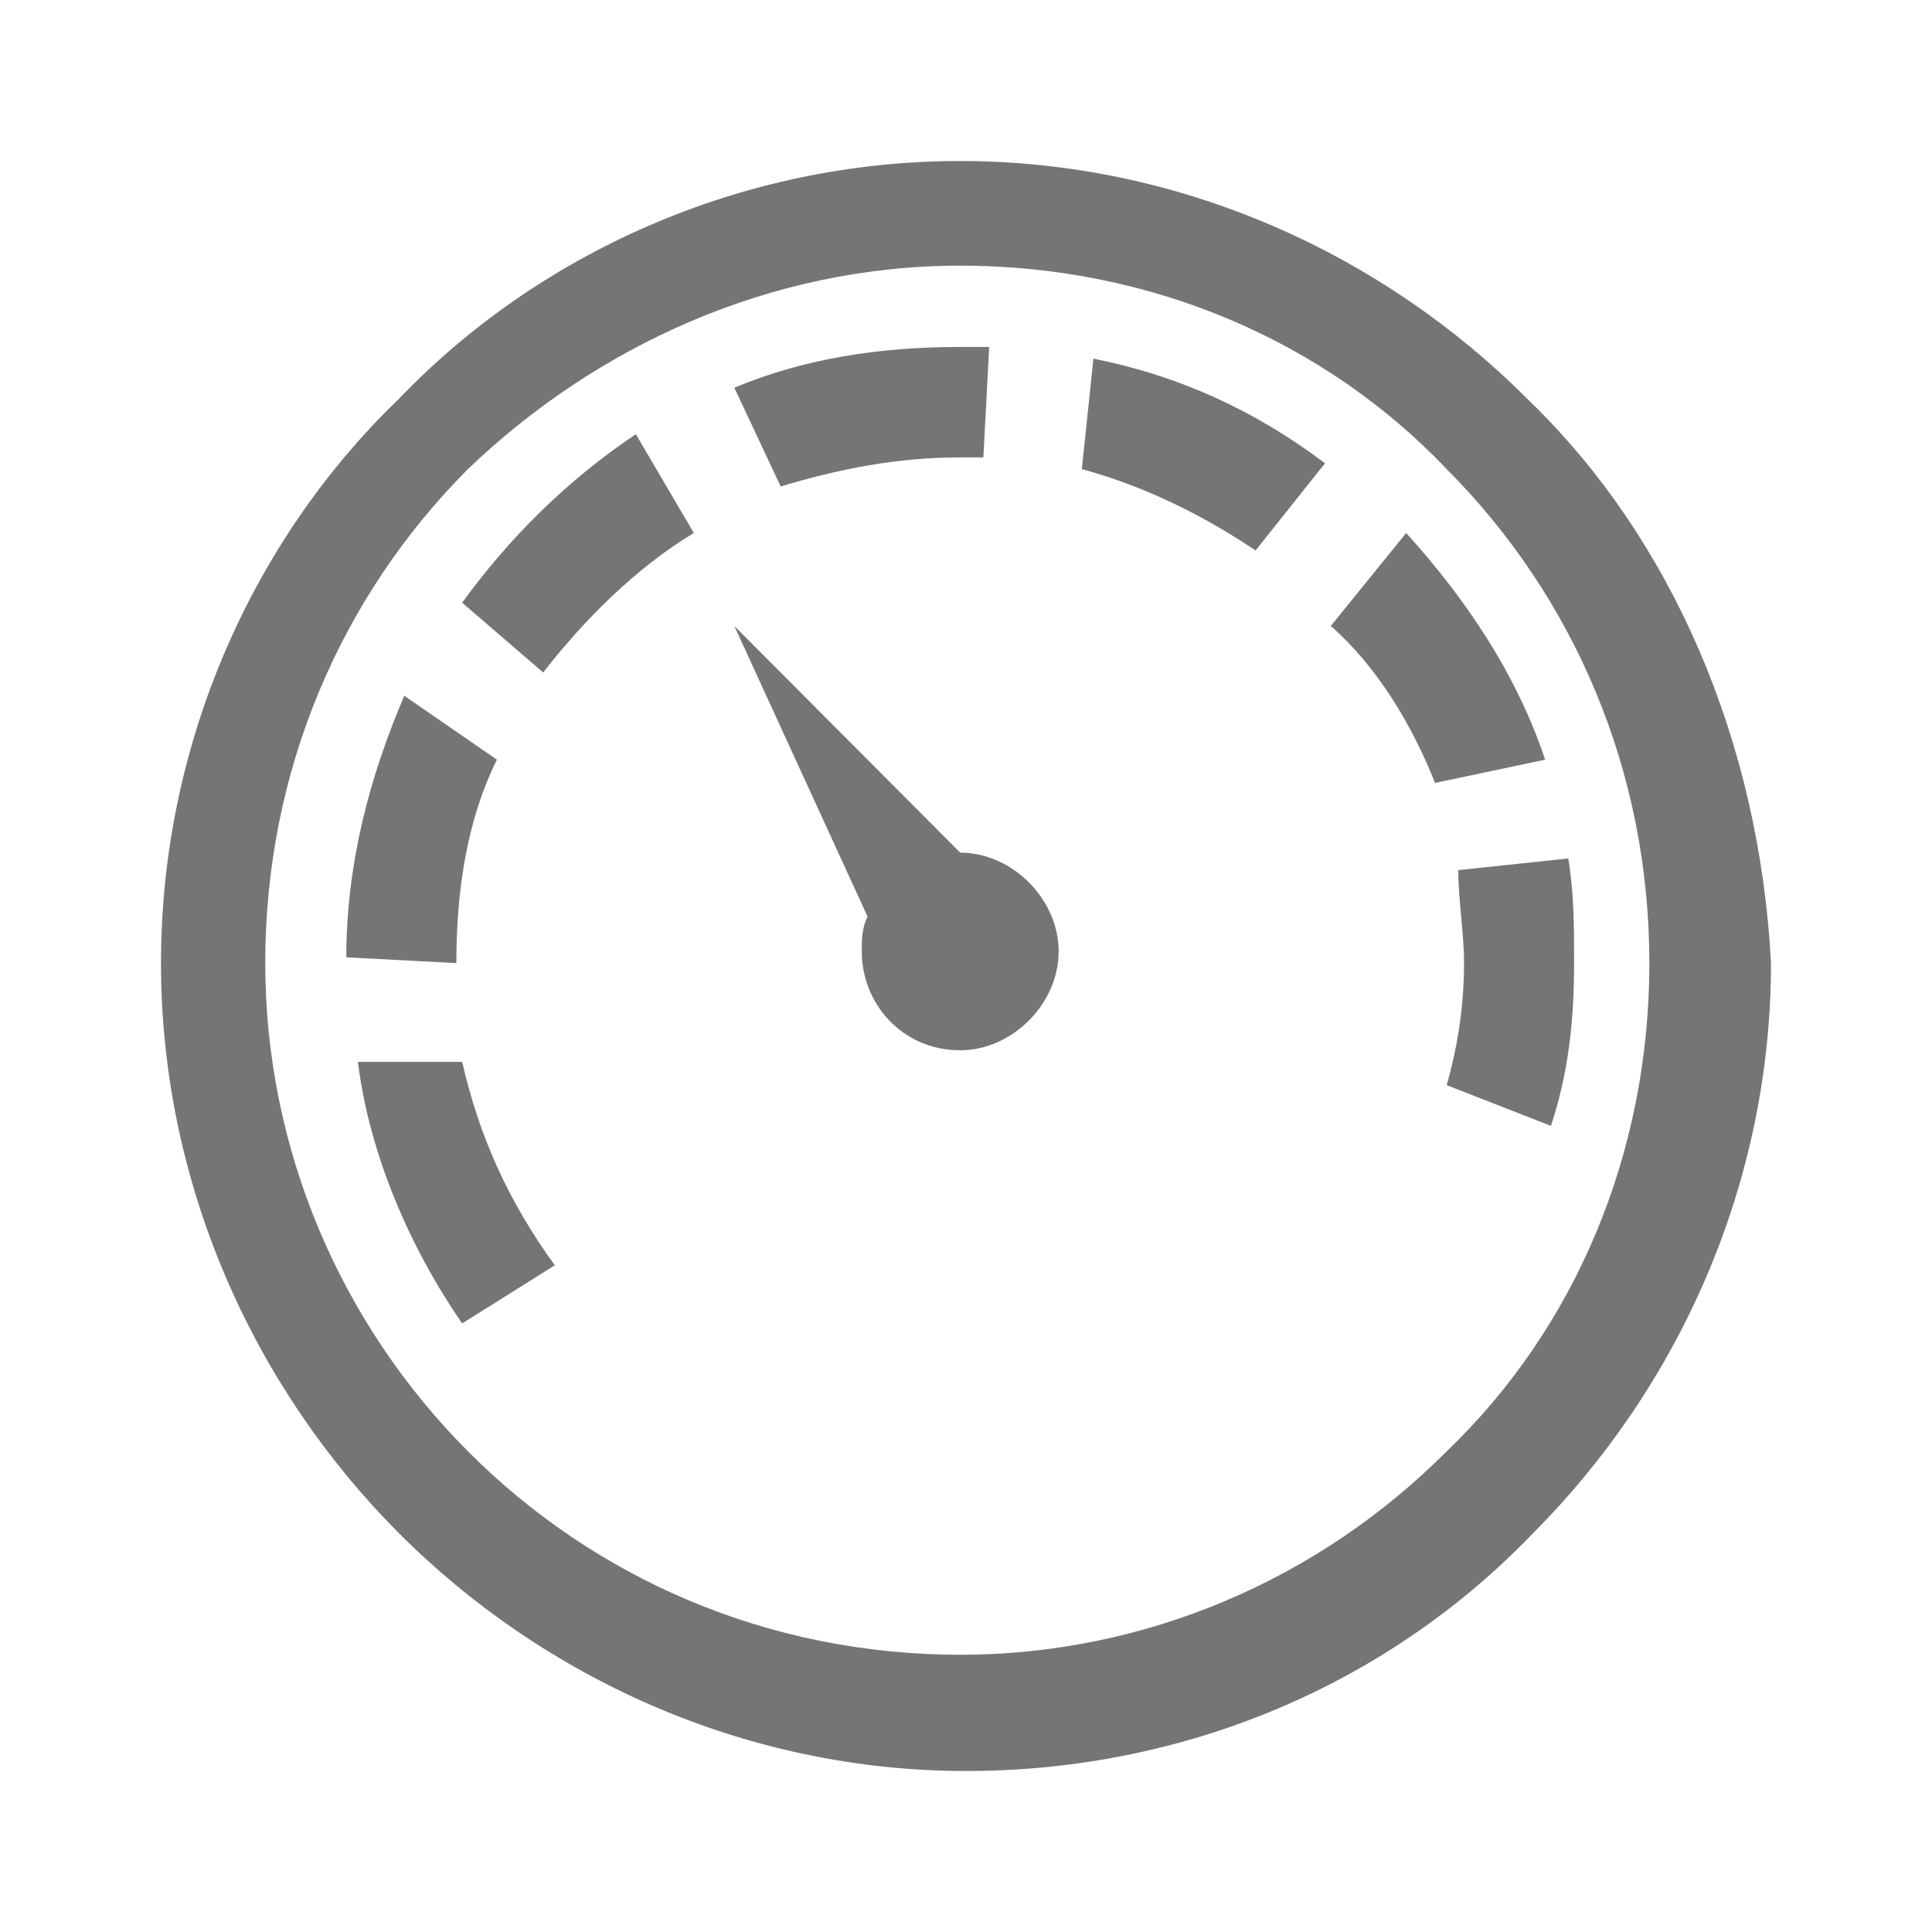<svg width="24" height="24" viewBox="0 0 24 24" fill="none" xmlns="http://www.w3.org/2000/svg">
<path fill-rule="evenodd" clip-rule="evenodd" d="M18.978 4.96C17.18 3.155 14.662 2 11.928 2C9.194 2 6.676 3.155 4.95 4.96C3.151 6.693 2 9.22 2 11.964C2 14.708 3.151 17.235 4.95 19.04C6.748 20.845 9.266 22 12 22C14.734 22 17.252 20.917 19.05 19.04C20.849 17.235 22 14.708 22 11.964C21.856 9.22 20.777 6.693 18.978 4.96ZM11.928 4.31C12 4.31 12.144 4.31 12.288 4.31L12.216 5.682C12.144 5.682 12 5.682 11.928 5.682C11.137 5.682 10.417 5.827 9.698 6.043L9.122 4.816C9.986 4.455 10.921 4.31 11.928 4.31ZM13.583 4.455C14.662 4.671 15.597 5.105 16.46 5.755L15.597 6.838C14.95 6.404 14.23 6.043 13.439 5.827L13.583 4.455ZM17.468 6.621C18.187 7.415 18.834 8.354 19.194 9.437L17.827 9.726C17.54 9.004 17.108 8.282 16.532 7.776L17.468 6.621ZM19.482 10.664C19.554 11.098 19.554 11.531 19.554 11.964C19.554 12.686 19.482 13.336 19.266 13.986L17.971 13.48C18.115 12.975 18.187 12.469 18.187 11.964C18.187 11.603 18.115 11.17 18.115 10.809L19.482 10.664ZM8.619 6.621C7.899 7.054 7.252 7.704 6.748 8.354L5.741 7.487C6.317 6.693 7.036 5.971 7.899 5.394L8.619 6.621ZM6.173 9.437C5.813 10.159 5.669 11.025 5.669 11.964L4.302 11.892C4.302 10.736 4.59 9.653 5.022 8.643L6.173 9.437ZM5.741 13.191C5.957 14.13 6.317 14.924 6.892 15.718L5.741 16.44C5.094 15.502 4.59 14.347 4.446 13.191H5.741ZM11.928 3.3C14.302 3.3 16.46 4.238 17.971 5.827C19.554 7.415 20.489 9.581 20.489 11.964C20.489 14.347 19.554 16.513 17.971 18.029C16.389 19.617 14.23 20.556 11.928 20.556C9.554 20.556 7.396 19.617 5.813 18.029C4.23 16.44 3.295 14.274 3.295 11.964C3.295 9.581 4.23 7.415 5.813 5.827C7.396 4.31 9.554 3.3 11.928 3.3ZM11.928 10.592C12.575 10.592 13.151 11.17 13.151 11.819C13.151 12.469 12.575 13.047 11.928 13.047C11.209 13.047 10.705 12.469 10.705 11.819C10.705 11.675 10.705 11.531 10.777 11.386L9.122 7.776C9.122 7.776 11.352 10.014 11.928 10.592Z" fill="#757575"/>
</svg>
